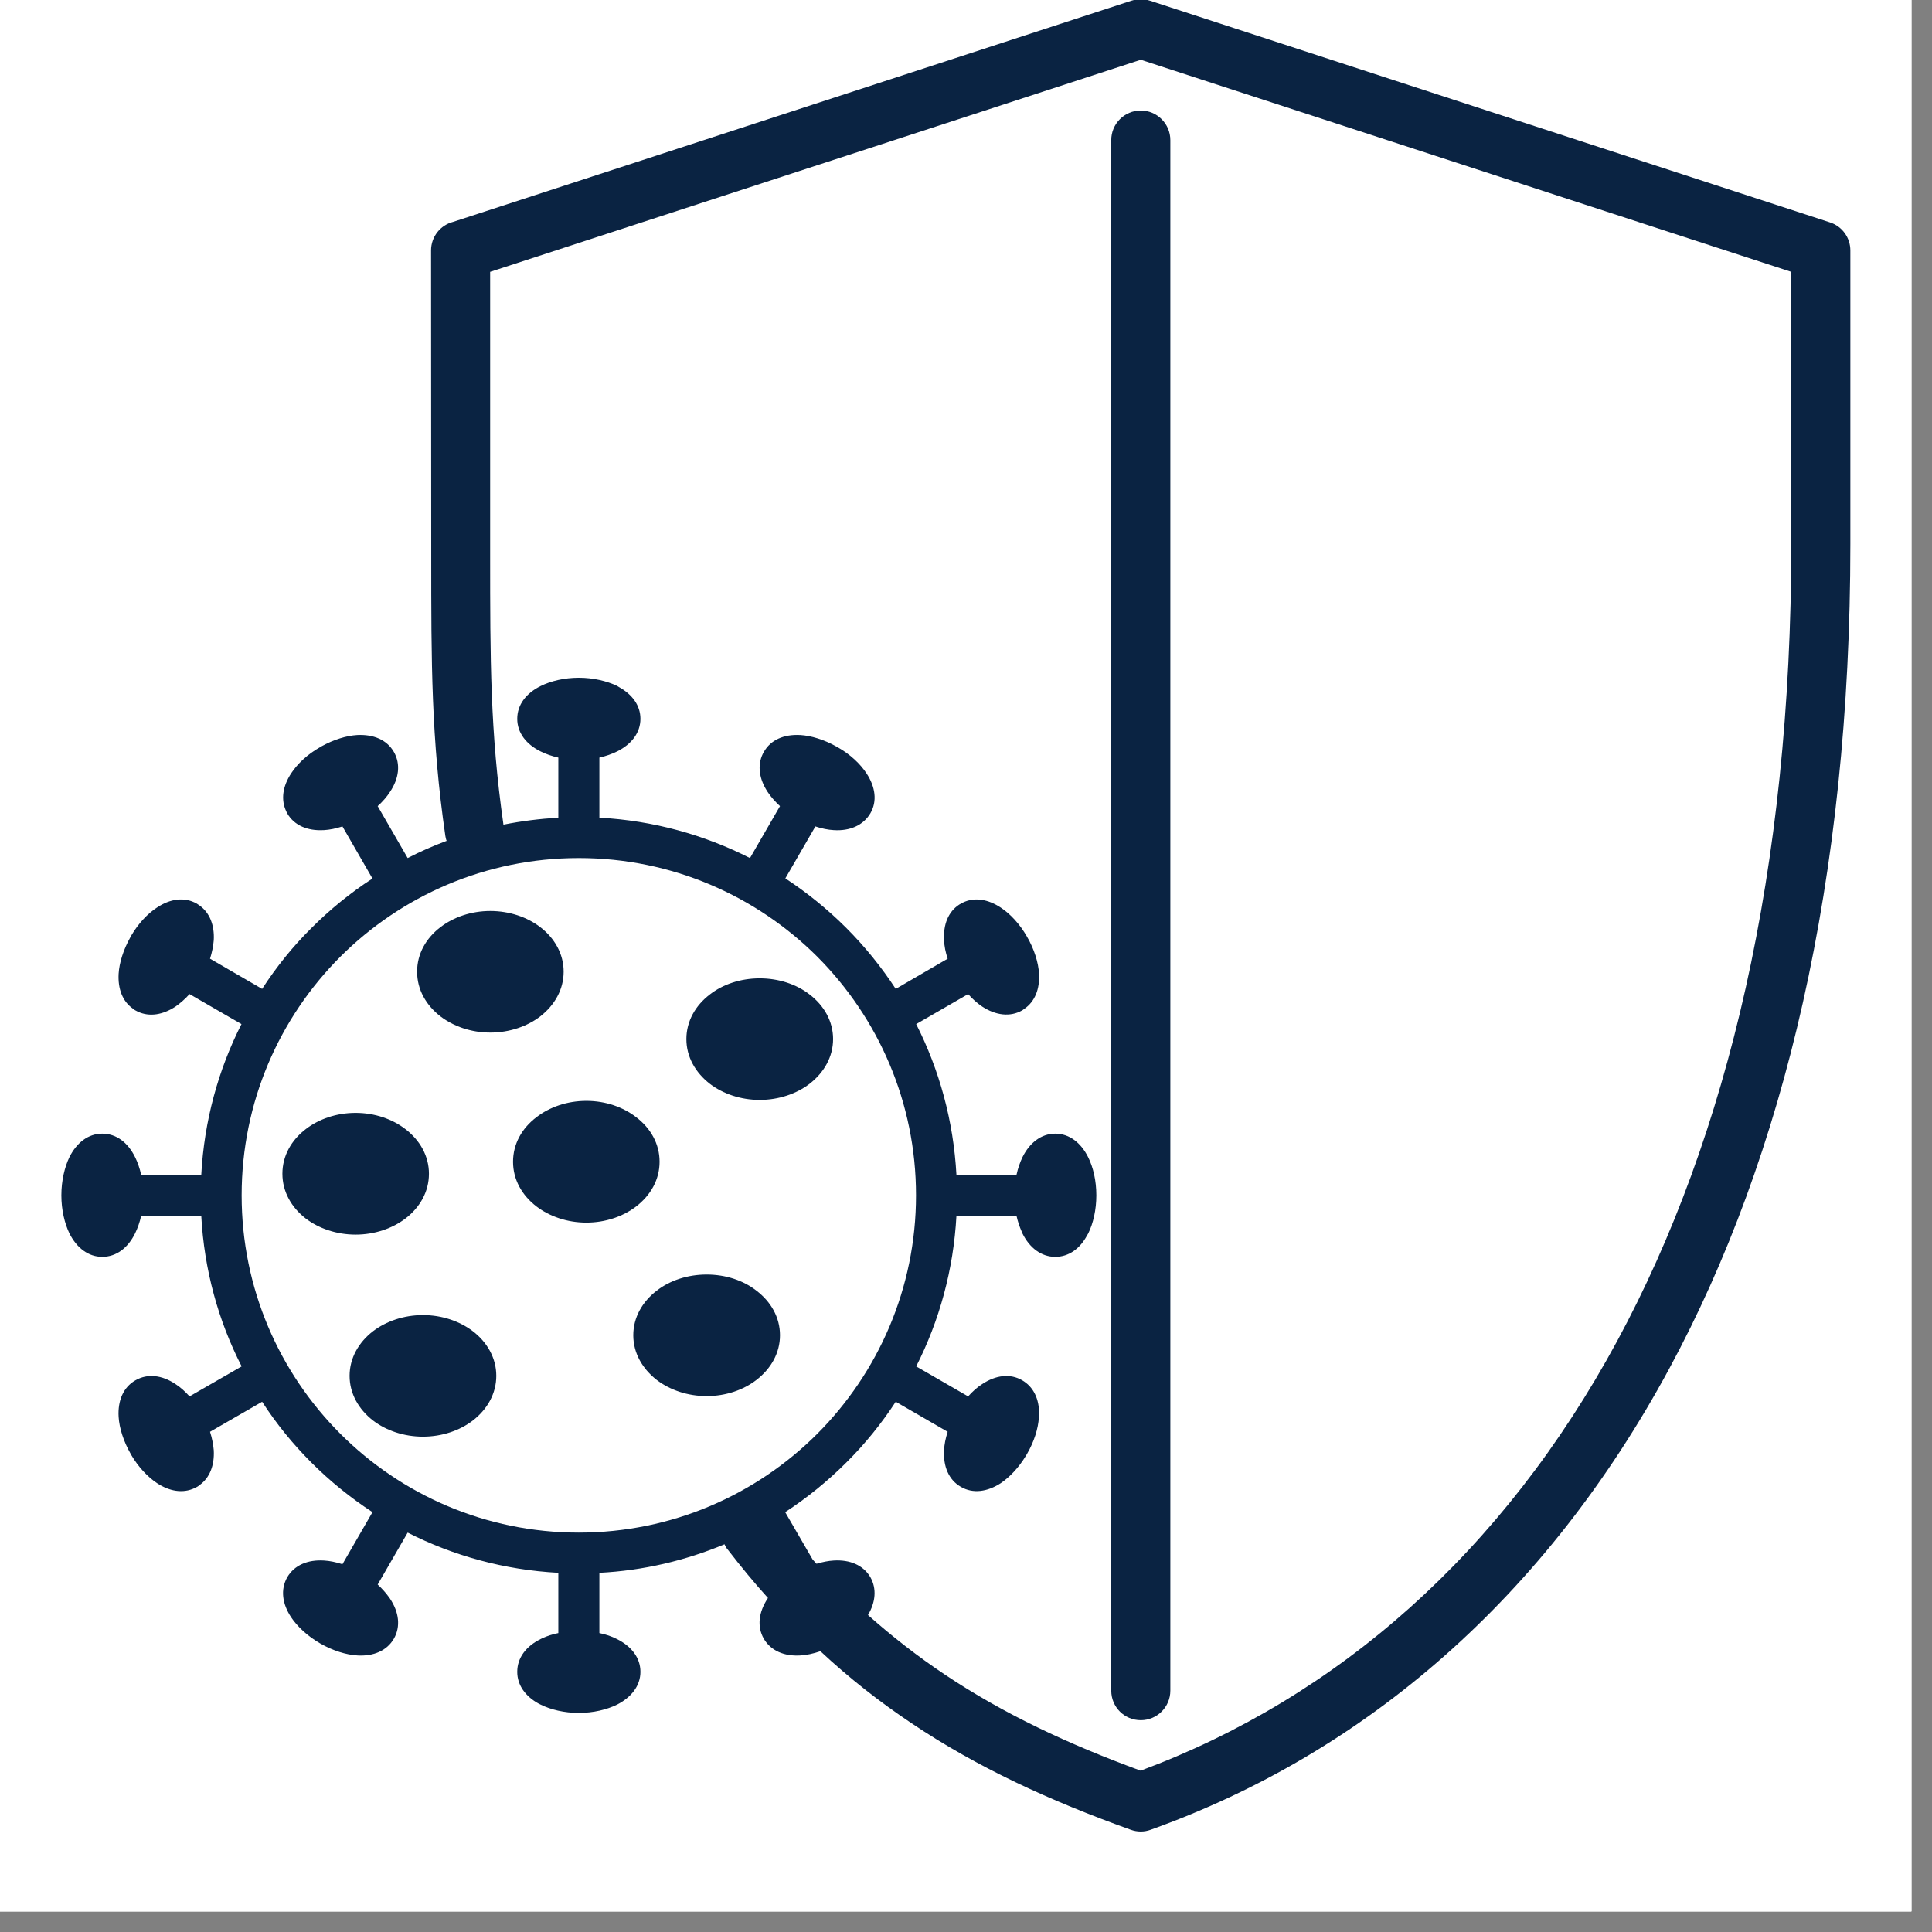 <svg xmlns="http://www.w3.org/2000/svg" xmlns:xlink="http://www.w3.org/1999/xlink" width="62" zoomAndPan="magnify" viewBox="0 0 46.5 46.5" height="62" preserveAspectRatio="xMidYMid meet" version="1.0"><rect x="0" y="0" width="46.5" height="46.5" fill="#808080" stroke="none"/><defs><clipPath id="c4dc29ac23"><path d="M 0 0 L 46.004 0 L 46.004 46.004 L 0 46.004 Z M 0 0 " clip-rule="nonzero"/></clipPath><clipPath id="49a2e5c517"><path d="M 11.391 11.391 L 35.109 11.391 L 35.109 35.109 L 11.391 35.109 Z M 11.391 11.391 " clip-rule="nonzero"/></clipPath><clipPath id="6abb69edd1"><path d="M 1 0 L 45 0 L 45 44.25 L 1 44.25 Z M 1 0 " clip-rule="nonzero"/></clipPath></defs><g clip-path="url(#c4dc29ac23)"><path fill="#ffffff" d="M 0 0 L 46.5 0 L 46.5 54 L 0 54 Z M 0 0 " fill-opacity="1" fill-rule="nonzero"/><path fill="#ffffff" d="M 0 0 L 46.5 0 L 46.5 46.5 L 0 46.5 Z M 0 0 " fill-opacity="1" fill-rule="nonzero"/><path fill="#ffffff" d="M 0 0 L 46.5 0 L 46.5 46.5 L 0 46.5 Z M 0 0 " fill-opacity="1" fill-rule="nonzero"/></g><g clip-path="url(#49a2e5c517)"><path fill="#ffffff" d="M 11.391 11.391 L 35.109 11.391 L 35.109 35.109 L 11.391 35.109 Z M 11.391 11.391 " fill-opacity="1" fill-rule="nonzero"/></g><g clip-path="url(#6abb69edd1)"><path fill="#0a2342" d="M 21.559 23.801 L 22.809 23.074 C 22.758 22.922 22.727 22.77 22.723 22.633 C 22.699 22.258 22.82 21.945 23.09 21.77 L 23.176 21.723 C 23.457 21.586 23.785 21.645 24.086 21.844 C 24.312 21.992 24.543 22.238 24.715 22.539 C 24.895 22.848 24.992 23.168 25.008 23.438 C 25.027 23.801 24.91 24.109 24.648 24.285 L 24.605 24.316 C 24.312 24.484 23.965 24.438 23.641 24.227 C 23.523 24.148 23.41 24.047 23.301 23.926 L 22.051 24.648 C 22.609 25.75 22.949 26.977 23.02 28.277 L 24.465 28.277 C 24.5 28.117 24.551 27.973 24.609 27.852 C 24.781 27.504 25.062 27.285 25.398 27.285 C 25.738 27.285 26.016 27.504 26.188 27.848 C 26.312 28.094 26.387 28.418 26.387 28.77 C 26.387 29.117 26.312 29.445 26.191 29.688 L 26.164 29.734 C 25.992 30.055 25.723 30.25 25.398 30.25 C 25.062 30.25 24.781 30.035 24.609 29.688 L 24.59 29.641 C 24.539 29.527 24.496 29.398 24.465 29.262 L 23.02 29.262 C 22.949 30.562 22.609 31.789 22.051 32.887 L 23.301 33.609 C 23.41 33.488 23.523 33.387 23.641 33.312 C 23.965 33.098 24.312 33.051 24.605 33.223 L 24.648 33.25 C 24.91 33.426 25.027 33.734 25.008 34.102 L 25.004 34.113 C 24.988 34.383 24.891 34.695 24.719 34.992 L 24.691 35.039 C 24.52 35.324 24.301 35.551 24.09 35.695 C 23.766 35.906 23.418 35.957 23.125 35.785 C 22.832 35.617 22.699 35.289 22.723 34.906 C 22.727 34.77 22.758 34.617 22.809 34.461 L 21.559 33.738 C 21.211 34.27 20.812 34.762 20.367 35.203 C 19.922 35.648 19.43 36.047 18.898 36.395 L 19.559 37.535 L 19.652 37.637 C 19.797 37.594 19.938 37.566 20.066 37.559 C 20.453 37.535 20.777 37.668 20.949 37.961 C 21.105 38.238 21.074 38.562 20.891 38.871 C 21.484 39.398 22.094 39.871 22.73 40.297 C 24.152 41.25 25.707 41.977 27.453 42.617 C 32.199 40.852 36.172 37.363 38.926 32.27 C 41.586 27.348 43.113 20.926 43.113 13.094 L 43.113 6.543 L 27.457 1.438 L 11.797 6.543 L 11.797 13.359 C 11.797 15.867 11.797 17.613 12.117 19.848 C 12.547 19.762 12.988 19.707 13.438 19.68 L 13.438 18.234 C 13.281 18.199 13.137 18.148 13.012 18.086 C 12.664 17.914 12.449 17.637 12.449 17.301 C 12.449 16.961 12.664 16.684 13.012 16.512 C 13.254 16.391 13.582 16.312 13.93 16.312 C 14.281 16.312 14.605 16.391 14.852 16.508 L 14.895 16.535 C 15.215 16.711 15.414 16.977 15.414 17.301 C 15.414 17.637 15.199 17.914 14.852 18.086 C 14.727 18.148 14.582 18.199 14.426 18.234 L 14.426 19.68 C 15.727 19.75 16.953 20.094 18.051 20.652 L 18.773 19.402 C 18.652 19.289 18.551 19.176 18.477 19.062 C 18.273 18.754 18.223 18.426 18.359 18.145 L 18.387 18.094 C 18.551 17.805 18.871 17.672 19.25 17.691 L 19.262 17.691 C 19.523 17.707 19.832 17.801 20.125 17.965 L 20.16 17.984 C 20.465 18.156 20.707 18.387 20.855 18.613 C 21.07 18.938 21.117 19.285 20.949 19.574 C 20.777 19.867 20.453 20.004 20.07 19.98 C 19.93 19.973 19.777 19.941 19.625 19.891 L 18.902 21.141 C 19.43 21.488 19.922 21.887 20.367 22.332 C 20.812 22.777 21.211 23.27 21.559 23.801 Z M 26.746 3.371 C 26.746 2.98 27.062 2.66 27.457 2.66 C 27.848 2.66 28.168 2.98 28.168 3.371 L 28.168 40.691 C 28.168 41.086 27.848 41.402 27.457 41.402 C 27.062 41.402 26.746 41.086 26.746 40.691 Z M 19.746 39.742 C 19.574 39.801 19.41 39.836 19.262 39.844 C 18.879 39.867 18.555 39.734 18.383 39.441 C 18.215 39.145 18.262 38.801 18.473 38.477 L 18.484 38.461 C 18.156 38.098 17.836 37.711 17.52 37.301 C 17.484 37.262 17.457 37.215 17.438 37.168 C 16.5 37.559 15.488 37.801 14.426 37.855 L 14.426 39.305 C 14.582 39.336 14.727 39.387 14.848 39.449 C 15.195 39.621 15.414 39.898 15.414 40.238 C 15.414 40.574 15.195 40.852 14.852 41.027 C 14.605 41.148 14.281 41.227 13.93 41.227 C 13.582 41.227 13.254 41.148 13.012 41.027 L 12.965 41.004 C 12.645 40.828 12.449 40.559 12.449 40.238 C 12.449 39.898 12.664 39.621 13.012 39.449 L 13.059 39.426 C 13.172 39.375 13.301 39.332 13.438 39.305 L 13.438 37.855 C 12.137 37.785 10.91 37.445 9.812 36.887 L 9.09 38.137 C 9.199 38.238 9.293 38.344 9.367 38.449 L 9.387 38.477 C 9.602 38.801 9.648 39.145 9.48 39.441 C 9.309 39.734 8.984 39.867 8.602 39.844 C 8.332 39.828 8.012 39.73 7.707 39.555 C 7.402 39.379 7.156 39.148 7.008 38.926 C 6.793 38.602 6.746 38.258 6.914 37.961 C 7.086 37.668 7.41 37.535 7.797 37.559 C 7.934 37.566 8.086 37.598 8.242 37.648 L 8.965 36.395 C 8.434 36.047 7.941 35.648 7.496 35.203 C 7.051 34.758 6.652 34.27 6.309 33.738 L 5.055 34.461 C 5.105 34.617 5.133 34.77 5.145 34.906 C 5.164 35.262 5.051 35.566 4.805 35.742 C 4.77 35.773 4.727 35.797 4.684 35.816 C 4.402 35.949 4.078 35.895 3.777 35.695 C 3.555 35.547 3.332 35.312 3.16 35.02 L 3.145 34.992 C 2.973 34.691 2.871 34.371 2.855 34.102 C 2.832 33.715 2.965 33.391 3.258 33.223 C 3.555 33.051 3.902 33.098 4.223 33.312 C 4.34 33.387 4.453 33.488 4.562 33.609 L 5.816 32.887 C 5.254 31.789 4.914 30.562 4.844 29.262 L 3.398 29.262 C 3.363 29.418 3.312 29.562 3.25 29.688 C 3.078 30.035 2.801 30.25 2.461 30.25 C 2.125 30.25 1.848 30.035 1.672 29.688 C 1.555 29.445 1.477 29.121 1.477 28.77 C 1.477 28.418 1.555 28.09 1.672 27.848 C 1.848 27.5 2.125 27.285 2.461 27.285 C 2.801 27.285 3.078 27.5 3.25 27.848 C 3.312 27.973 3.363 28.117 3.398 28.277 L 4.844 28.277 C 4.914 26.977 5.254 25.746 5.812 24.648 L 4.562 23.926 C 4.453 24.047 4.336 24.148 4.223 24.227 C 3.918 24.426 3.598 24.48 3.316 24.348 C 3.273 24.328 3.23 24.305 3.195 24.273 C 2.945 24.098 2.836 23.793 2.855 23.438 C 2.871 23.172 2.969 22.859 3.137 22.559 L 3.16 22.516 C 3.332 22.223 3.555 21.988 3.777 21.844 C 4.098 21.629 4.445 21.582 4.738 21.75 L 4.801 21.793 C 5.051 21.969 5.164 22.273 5.145 22.629 C 5.133 22.766 5.105 22.918 5.055 23.074 L 6.309 23.801 C 6.652 23.27 7.051 22.777 7.496 22.336 C 7.941 21.891 8.434 21.488 8.965 21.145 L 8.242 19.891 C 8.086 19.941 7.934 19.973 7.793 19.98 L 7.781 19.98 C 7.402 20 7.082 19.867 6.914 19.578 L 6.891 19.531 C 6.754 19.246 6.805 18.922 7.008 18.613 C 7.156 18.387 7.398 18.156 7.703 17.984 L 7.734 17.965 C 8.031 17.801 8.336 17.707 8.598 17.691 C 8.984 17.672 9.309 17.801 9.48 18.098 C 9.648 18.391 9.602 18.738 9.387 19.059 C 9.312 19.176 9.211 19.293 9.09 19.402 L 9.812 20.652 C 10.113 20.496 10.426 20.359 10.75 20.238 C 10.734 20.203 10.727 20.16 10.719 20.121 C 10.379 17.777 10.379 15.969 10.379 13.359 L 10.375 6.027 C 10.375 5.695 10.602 5.418 10.906 5.34 L 27.234 0.016 C 27.383 -0.031 27.539 -0.027 27.676 0.016 L 44.043 5.352 C 44.344 5.449 44.535 5.727 44.535 6.027 L 44.535 13.094 C 44.535 21.164 42.945 27.82 40.176 32.941 C 37.203 38.441 32.875 42.184 27.695 44.039 C 27.535 44.098 27.367 44.094 27.215 44.039 C 25.266 43.34 23.531 42.543 21.941 41.477 C 21.176 40.965 20.445 40.395 19.746 39.742 Z M 11.801 21.926 C 12.262 21.926 12.688 22.074 13 22.312 C 13.348 22.578 13.566 22.957 13.566 23.387 C 13.566 23.816 13.348 24.195 13 24.465 C 12.688 24.703 12.262 24.852 11.801 24.852 C 11.34 24.852 10.918 24.703 10.605 24.465 C 10.254 24.195 10.039 23.816 10.039 23.387 C 10.039 22.957 10.254 22.578 10.605 22.312 C 10.918 22.074 11.34 21.926 11.801 21.926 Z M 17.008 30.676 C 17.469 30.676 17.895 30.82 18.203 31.062 C 18.555 31.328 18.773 31.707 18.773 32.137 C 18.773 32.566 18.555 32.945 18.203 33.215 C 17.895 33.453 17.469 33.602 17.008 33.602 C 16.547 33.602 16.121 33.453 15.809 33.215 C 15.461 32.945 15.242 32.566 15.242 32.137 C 15.242 31.707 15.461 31.328 15.809 31.062 C 16.121 30.82 16.547 30.676 17.008 30.676 Z M 18.285 23.547 C 18.746 23.547 19.172 23.691 19.484 23.934 C 19.832 24.199 20.051 24.578 20.051 25.008 C 20.051 25.438 19.832 25.816 19.484 26.086 C 19.172 26.324 18.746 26.473 18.285 26.473 C 17.824 26.473 17.398 26.324 17.086 26.086 C 16.738 25.816 16.52 25.438 16.52 25.008 C 16.52 24.578 16.738 24.199 17.086 23.934 C 17.398 23.691 17.824 23.547 18.285 23.547 Z M 10.18 31.652 C 10.641 31.652 11.066 31.801 11.379 32.039 C 11.727 32.305 11.945 32.688 11.945 33.113 C 11.945 33.543 11.727 33.922 11.379 34.191 C 11.066 34.43 10.641 34.578 10.18 34.578 C 9.719 34.578 9.293 34.43 8.98 34.191 C 8.633 33.922 8.414 33.543 8.414 33.113 C 8.414 32.688 8.633 32.305 8.98 32.039 C 9.293 31.801 9.719 31.652 10.18 31.652 Z M 14.113 26.496 C 14.574 26.496 14.996 26.645 15.309 26.887 C 15.66 27.152 15.875 27.531 15.875 27.961 C 15.875 28.391 15.66 28.77 15.309 29.039 C 14.996 29.277 14.574 29.426 14.113 29.426 C 13.652 29.426 13.227 29.277 12.914 29.039 C 12.562 28.77 12.348 28.391 12.348 27.961 C 12.348 27.531 12.562 27.152 12.914 26.887 C 13.227 26.645 13.652 26.496 14.113 26.496 Z M 8.559 26.785 C 9.02 26.785 9.445 26.934 9.758 27.176 C 10.105 27.441 10.324 27.82 10.324 28.25 C 10.324 28.68 10.109 29.059 9.758 29.328 C 9.445 29.566 9.02 29.715 8.559 29.715 C 8.098 29.715 7.672 29.566 7.359 29.328 C 7.012 29.059 6.797 28.68 6.797 28.25 C 6.797 27.82 7.012 27.441 7.359 27.176 C 7.672 26.934 8.098 26.785 8.559 26.785 Z M 19.672 23.027 C 18.203 21.562 16.172 20.652 13.93 20.652 C 11.688 20.652 9.66 21.562 8.191 23.027 C 6.723 24.496 5.816 26.527 5.816 28.77 C 5.816 31.012 6.723 33.039 8.191 34.508 C 9.66 35.977 11.688 36.887 13.93 36.887 C 16.172 36.887 18.203 35.977 19.672 34.508 C 21.137 33.039 22.047 31.008 22.047 28.77 C 22.047 26.527 21.137 24.496 19.672 23.027 Z M 19.672 23.027 " fill-opacity="1" fill-rule="nonzero"/></g></svg>